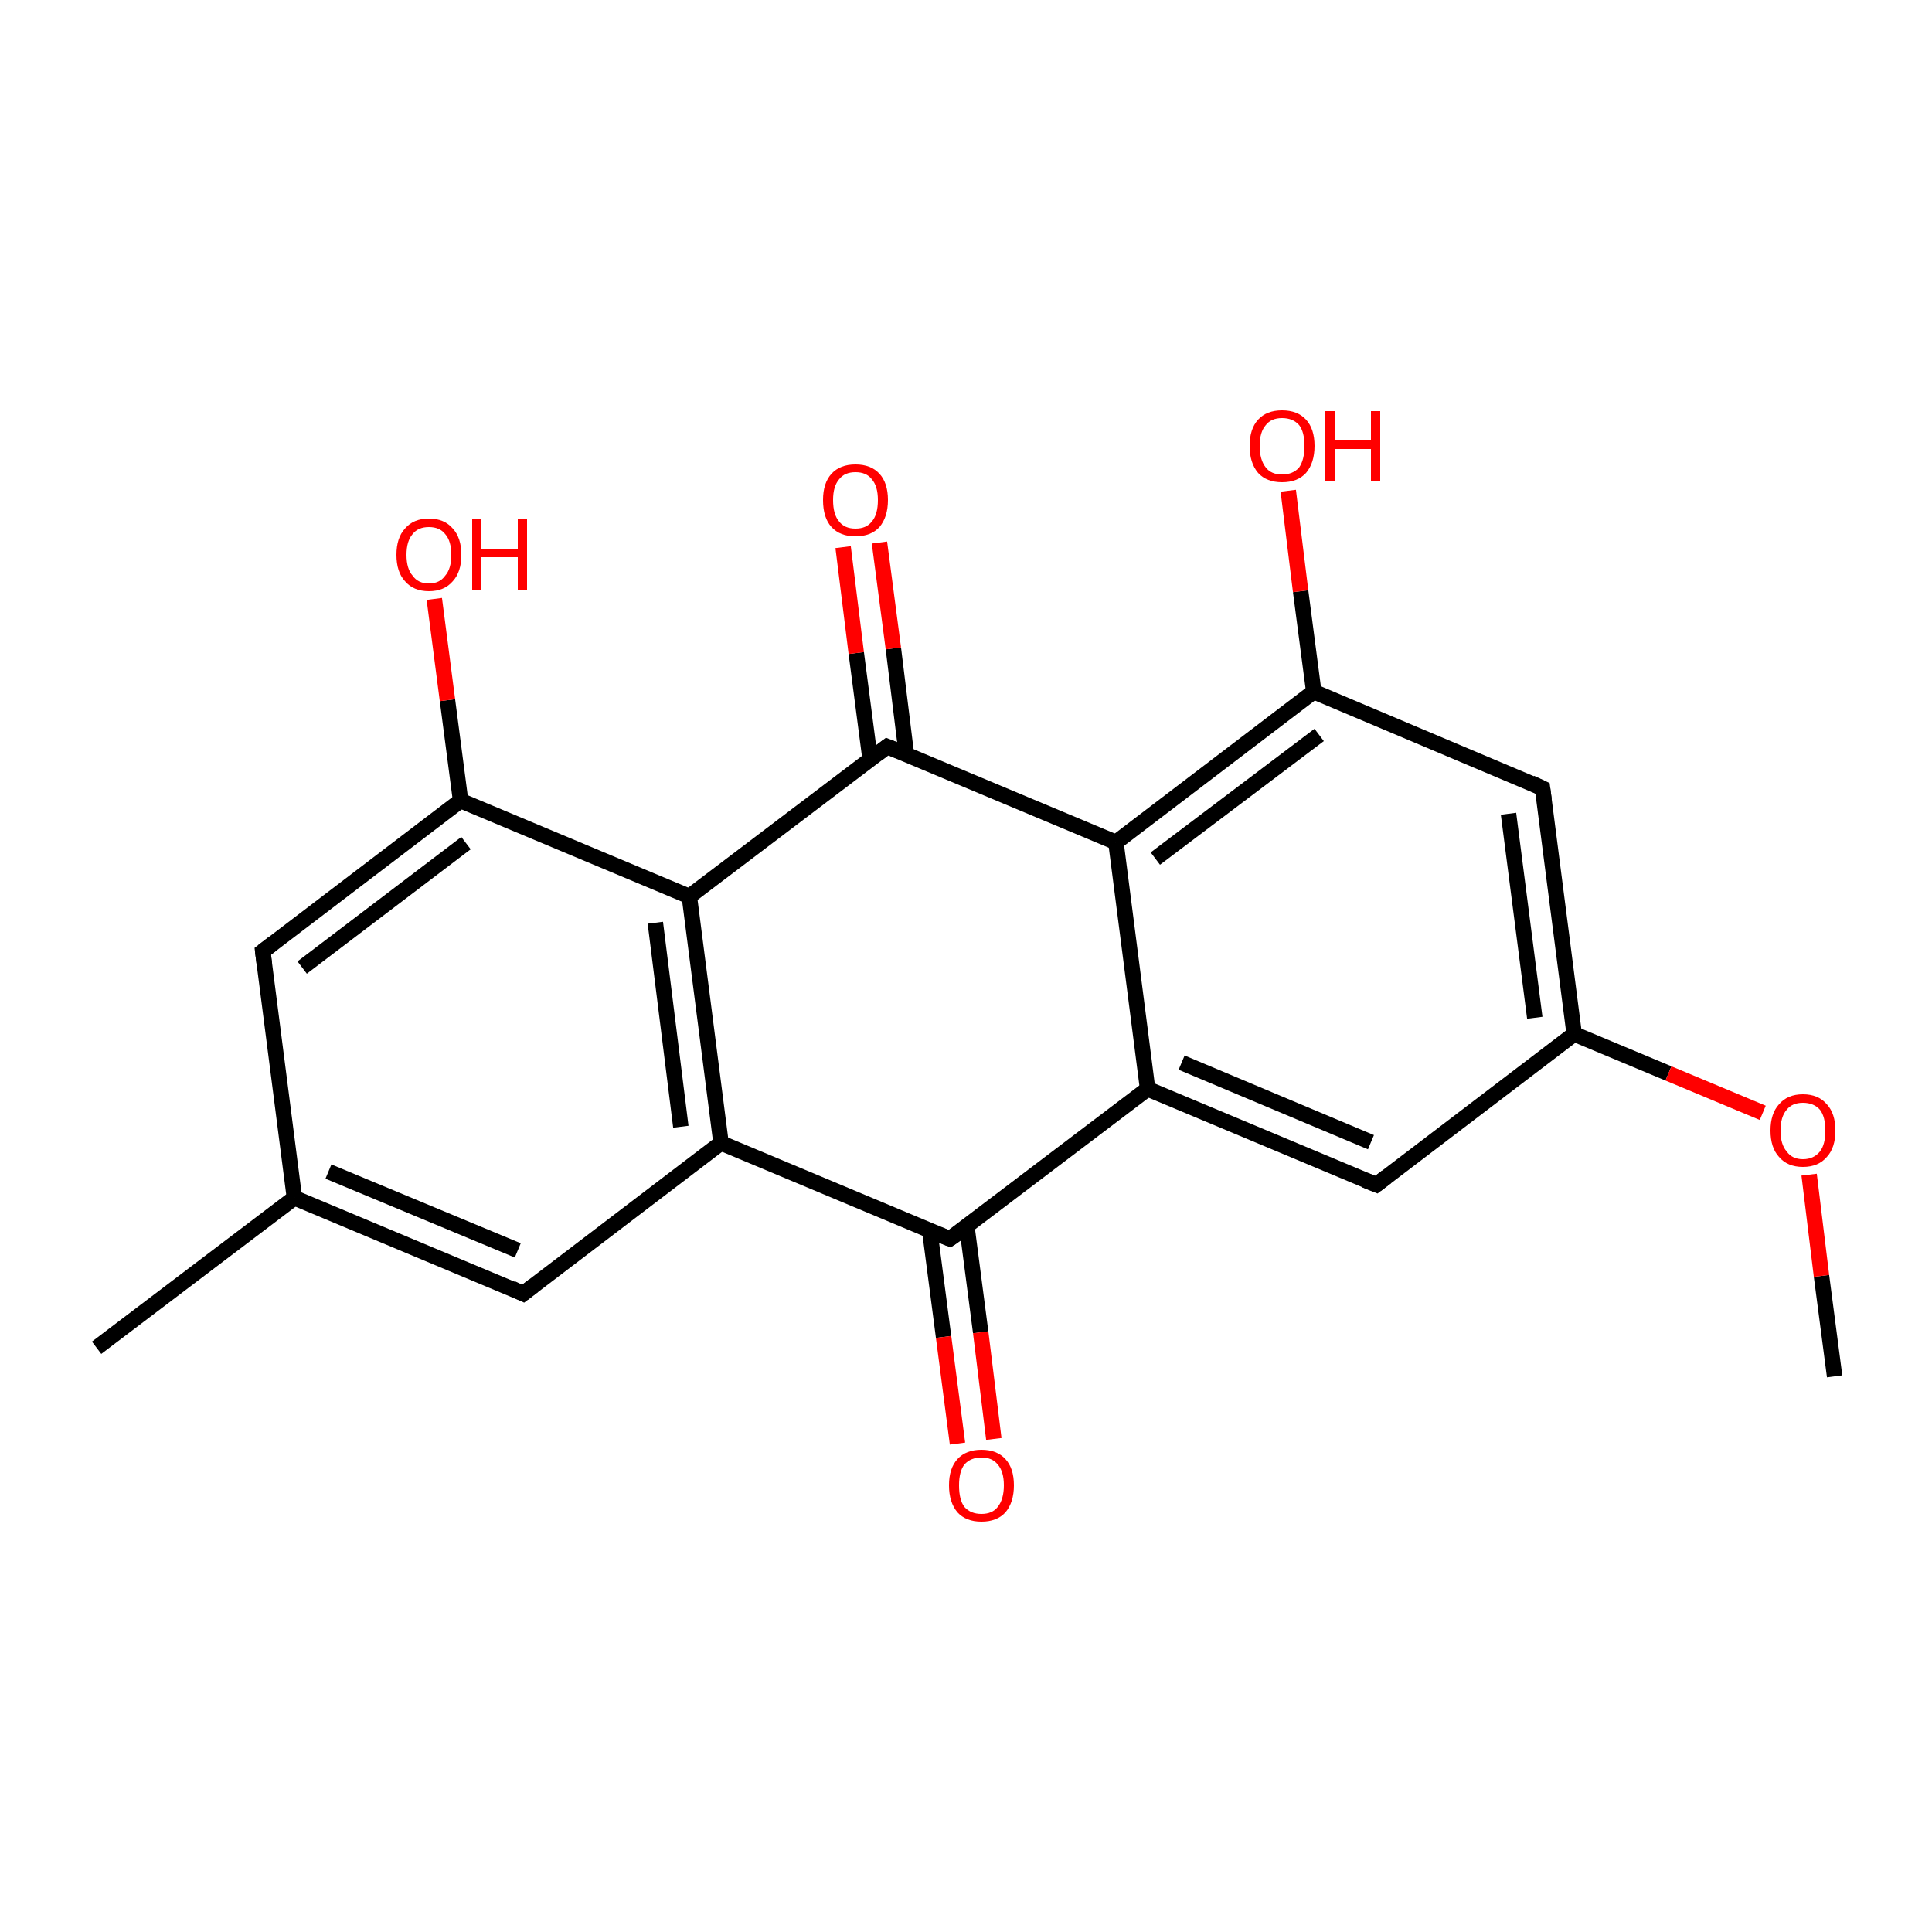 <?xml version='1.0' encoding='iso-8859-1'?>
<svg version='1.1' baseProfile='full'
              xmlns='http://www.w3.org/2000/svg'
                      xmlns:rdkit='http://www.rdkit.org/xml'
                      xmlns:xlink='http://www.w3.org/1999/xlink'
                  xml:space='preserve'
width='250px' height='250px' viewBox='0 0 250 250'>
<!-- END OF HEADER -->
<rect style='opacity:1.0;fill:#FFFFFF;stroke:none' width='250.0' height='250.0' x='0.0' y='0.0'> </rect>
<path class='bond-0 atom-0 atom-6' d='M 12.5,174.4 L 38.1,155.0' style='fill:none;fill-rule:evenodd;stroke:#000000;stroke-width:2.0px;stroke-linecap:butt;stroke-linejoin:miter;stroke-opacity:1' />
<path class='bond-1 atom-1 atom-20' d='M 237.4,178.1 L 235.7,165.1' style='fill:none;fill-rule:evenodd;stroke:#000000;stroke-width:2.0px;stroke-linecap:butt;stroke-linejoin:miter;stroke-opacity:1' />
<path class='bond-1 atom-1 atom-20' d='M 235.7,165.1 L 234.1,152.0' style='fill:none;fill-rule:evenodd;stroke:#FF0000;stroke-width:2.0px;stroke-linecap:butt;stroke-linejoin:miter;stroke-opacity:1' />
<path class='bond-2 atom-2 atom-6' d='M 67.7,167.4 L 38.1,155.0' style='fill:none;fill-rule:evenodd;stroke:#000000;stroke-width:2.0px;stroke-linecap:butt;stroke-linejoin:miter;stroke-opacity:1' />
<path class='bond-2 atom-2 atom-6' d='M 67.0,161.8 L 42.5,151.6' style='fill:none;fill-rule:evenodd;stroke:#000000;stroke-width:2.0px;stroke-linecap:butt;stroke-linejoin:miter;stroke-opacity:1' />
<path class='bond-3 atom-2 atom-8' d='M 67.7,167.4 L 93.3,147.9' style='fill:none;fill-rule:evenodd;stroke:#000000;stroke-width:2.0px;stroke-linecap:butt;stroke-linejoin:miter;stroke-opacity:1' />
<path class='bond-4 atom-3 atom-6' d='M 34.0,123.1 L 38.1,155.0' style='fill:none;fill-rule:evenodd;stroke:#000000;stroke-width:2.0px;stroke-linecap:butt;stroke-linejoin:miter;stroke-opacity:1' />
<path class='bond-5 atom-3 atom-10' d='M 34.0,123.1 L 59.6,103.6' style='fill:none;fill-rule:evenodd;stroke:#000000;stroke-width:2.0px;stroke-linecap:butt;stroke-linejoin:miter;stroke-opacity:1' />
<path class='bond-5 atom-3 atom-10' d='M 39.1,125.2 L 60.3,109.1' style='fill:none;fill-rule:evenodd;stroke:#000000;stroke-width:2.0px;stroke-linecap:butt;stroke-linejoin:miter;stroke-opacity:1' />
<path class='bond-6 atom-4 atom-7' d='M 178.1,153.3 L 203.7,133.8' style='fill:none;fill-rule:evenodd;stroke:#000000;stroke-width:2.0px;stroke-linecap:butt;stroke-linejoin:miter;stroke-opacity:1' />
<path class='bond-7 atom-4 atom-9' d='M 178.1,153.3 L 148.5,140.9' style='fill:none;fill-rule:evenodd;stroke:#000000;stroke-width:2.0px;stroke-linecap:butt;stroke-linejoin:miter;stroke-opacity:1' />
<path class='bond-7 atom-4 atom-9' d='M 177.4,147.8 L 152.9,137.5' style='fill:none;fill-rule:evenodd;stroke:#000000;stroke-width:2.0px;stroke-linecap:butt;stroke-linejoin:miter;stroke-opacity:1' />
<path class='bond-8 atom-5 atom-7' d='M 199.6,102.0 L 203.7,133.8' style='fill:none;fill-rule:evenodd;stroke:#000000;stroke-width:2.0px;stroke-linecap:butt;stroke-linejoin:miter;stroke-opacity:1' />
<path class='bond-8 atom-5 atom-7' d='M 195.2,105.3 L 198.6,131.7' style='fill:none;fill-rule:evenodd;stroke:#000000;stroke-width:2.0px;stroke-linecap:butt;stroke-linejoin:miter;stroke-opacity:1' />
<path class='bond-9 atom-5 atom-11' d='M 199.6,102.0 L 170.0,89.5' style='fill:none;fill-rule:evenodd;stroke:#000000;stroke-width:2.0px;stroke-linecap:butt;stroke-linejoin:miter;stroke-opacity:1' />
<path class='bond-10 atom-7 atom-20' d='M 203.7,133.8 L 215.9,138.9' style='fill:none;fill-rule:evenodd;stroke:#000000;stroke-width:2.0px;stroke-linecap:butt;stroke-linejoin:miter;stroke-opacity:1' />
<path class='bond-10 atom-7 atom-20' d='M 215.9,138.9 L 228.1,144.0' style='fill:none;fill-rule:evenodd;stroke:#FF0000;stroke-width:2.0px;stroke-linecap:butt;stroke-linejoin:miter;stroke-opacity:1' />
<path class='bond-11 atom-8 atom-12' d='M 93.3,147.9 L 89.2,116.0' style='fill:none;fill-rule:evenodd;stroke:#000000;stroke-width:2.0px;stroke-linecap:butt;stroke-linejoin:miter;stroke-opacity:1' />
<path class='bond-11 atom-8 atom-12' d='M 88.1,145.8 L 84.8,119.4' style='fill:none;fill-rule:evenodd;stroke:#000000;stroke-width:2.0px;stroke-linecap:butt;stroke-linejoin:miter;stroke-opacity:1' />
<path class='bond-12 atom-8 atom-14' d='M 93.3,147.9 L 122.9,160.3' style='fill:none;fill-rule:evenodd;stroke:#000000;stroke-width:2.0px;stroke-linecap:butt;stroke-linejoin:miter;stroke-opacity:1' />
<path class='bond-13 atom-9 atom-13' d='M 148.5,140.9 L 144.4,109.0' style='fill:none;fill-rule:evenodd;stroke:#000000;stroke-width:2.0px;stroke-linecap:butt;stroke-linejoin:miter;stroke-opacity:1' />
<path class='bond-14 atom-9 atom-14' d='M 148.5,140.9 L 122.9,160.3' style='fill:none;fill-rule:evenodd;stroke:#000000;stroke-width:2.0px;stroke-linecap:butt;stroke-linejoin:miter;stroke-opacity:1' />
<path class='bond-15 atom-10 atom-12' d='M 59.6,103.6 L 89.2,116.0' style='fill:none;fill-rule:evenodd;stroke:#000000;stroke-width:2.0px;stroke-linecap:butt;stroke-linejoin:miter;stroke-opacity:1' />
<path class='bond-16 atom-10 atom-16' d='M 59.6,103.6 L 57.9,90.6' style='fill:none;fill-rule:evenodd;stroke:#000000;stroke-width:2.0px;stroke-linecap:butt;stroke-linejoin:miter;stroke-opacity:1' />
<path class='bond-16 atom-10 atom-16' d='M 57.9,90.6 L 56.2,77.5' style='fill:none;fill-rule:evenodd;stroke:#FF0000;stroke-width:2.0px;stroke-linecap:butt;stroke-linejoin:miter;stroke-opacity:1' />
<path class='bond-17 atom-11 atom-13' d='M 170.0,89.5 L 144.4,109.0' style='fill:none;fill-rule:evenodd;stroke:#000000;stroke-width:2.0px;stroke-linecap:butt;stroke-linejoin:miter;stroke-opacity:1' />
<path class='bond-17 atom-11 atom-13' d='M 170.7,95.1 L 149.5,111.1' style='fill:none;fill-rule:evenodd;stroke:#000000;stroke-width:2.0px;stroke-linecap:butt;stroke-linejoin:miter;stroke-opacity:1' />
<path class='bond-18 atom-11 atom-17' d='M 170.0,89.5 L 168.3,76.5' style='fill:none;fill-rule:evenodd;stroke:#000000;stroke-width:2.0px;stroke-linecap:butt;stroke-linejoin:miter;stroke-opacity:1' />
<path class='bond-18 atom-11 atom-17' d='M 168.3,76.5 L 166.7,63.5' style='fill:none;fill-rule:evenodd;stroke:#FF0000;stroke-width:2.0px;stroke-linecap:butt;stroke-linejoin:miter;stroke-opacity:1' />
<path class='bond-19 atom-12 atom-15' d='M 89.2,116.0 L 114.8,96.6' style='fill:none;fill-rule:evenodd;stroke:#000000;stroke-width:2.0px;stroke-linecap:butt;stroke-linejoin:miter;stroke-opacity:1' />
<path class='bond-20 atom-13 atom-15' d='M 144.4,109.0 L 114.8,96.6' style='fill:none;fill-rule:evenodd;stroke:#000000;stroke-width:2.0px;stroke-linecap:butt;stroke-linejoin:miter;stroke-opacity:1' />
<path class='bond-21 atom-14 atom-18' d='M 120.3,159.2 L 122.1,173.0' style='fill:none;fill-rule:evenodd;stroke:#000000;stroke-width:2.0px;stroke-linecap:butt;stroke-linejoin:miter;stroke-opacity:1' />
<path class='bond-21 atom-14 atom-18' d='M 122.1,173.0 L 123.9,186.8' style='fill:none;fill-rule:evenodd;stroke:#FF0000;stroke-width:2.0px;stroke-linecap:butt;stroke-linejoin:miter;stroke-opacity:1' />
<path class='bond-21 atom-14 atom-18' d='M 125.1,158.6 L 126.9,172.4' style='fill:none;fill-rule:evenodd;stroke:#000000;stroke-width:2.0px;stroke-linecap:butt;stroke-linejoin:miter;stroke-opacity:1' />
<path class='bond-21 atom-14 atom-18' d='M 126.9,172.4 L 128.6,186.2' style='fill:none;fill-rule:evenodd;stroke:#FF0000;stroke-width:2.0px;stroke-linecap:butt;stroke-linejoin:miter;stroke-opacity:1' />
<path class='bond-22 atom-15 atom-19' d='M 117.3,97.7 L 115.6,83.9' style='fill:none;fill-rule:evenodd;stroke:#000000;stroke-width:2.0px;stroke-linecap:butt;stroke-linejoin:miter;stroke-opacity:1' />
<path class='bond-22 atom-15 atom-19' d='M 115.6,83.9 L 113.8,70.2' style='fill:none;fill-rule:evenodd;stroke:#FF0000;stroke-width:2.0px;stroke-linecap:butt;stroke-linejoin:miter;stroke-opacity:1' />
<path class='bond-22 atom-15 atom-19' d='M 112.6,98.3 L 110.8,84.5' style='fill:none;fill-rule:evenodd;stroke:#000000;stroke-width:2.0px;stroke-linecap:butt;stroke-linejoin:miter;stroke-opacity:1' />
<path class='bond-22 atom-15 atom-19' d='M 110.8,84.5 L 109.1,70.8' style='fill:none;fill-rule:evenodd;stroke:#FF0000;stroke-width:2.0px;stroke-linecap:butt;stroke-linejoin:miter;stroke-opacity:1' />
<path d='M 66.2,166.7 L 67.7,167.4 L 69.0,166.4' style='fill:none;stroke:#000000;stroke-width:2.0px;stroke-linecap:butt;stroke-linejoin:miter;stroke-opacity:1;' />
<path d='M 34.2,124.7 L 34.0,123.1 L 35.3,122.1' style='fill:none;stroke:#000000;stroke-width:2.0px;stroke-linecap:butt;stroke-linejoin:miter;stroke-opacity:1;' />
<path d='M 179.4,152.3 L 178.1,153.3 L 176.6,152.7' style='fill:none;stroke:#000000;stroke-width:2.0px;stroke-linecap:butt;stroke-linejoin:miter;stroke-opacity:1;' />
<path d='M 199.8,103.5 L 199.6,102.0 L 198.1,101.3' style='fill:none;stroke:#000000;stroke-width:2.0px;stroke-linecap:butt;stroke-linejoin:miter;stroke-opacity:1;' />
<path d='M 121.4,159.7 L 122.9,160.3 L 124.2,159.4' style='fill:none;stroke:#000000;stroke-width:2.0px;stroke-linecap:butt;stroke-linejoin:miter;stroke-opacity:1;' />
<path d='M 113.5,97.6 L 114.8,96.6 L 116.3,97.2' style='fill:none;stroke:#000000;stroke-width:2.0px;stroke-linecap:butt;stroke-linejoin:miter;stroke-opacity:1;' />
<path class='atom-16' d='M 51.3 71.8
Q 51.3 69.6, 52.4 68.4
Q 53.5 67.1, 55.5 67.1
Q 57.5 67.1, 58.6 68.4
Q 59.7 69.6, 59.7 71.8
Q 59.7 74.0, 58.6 75.2
Q 57.5 76.5, 55.5 76.5
Q 53.5 76.5, 52.4 75.2
Q 51.3 74.0, 51.3 71.8
M 55.5 75.5
Q 56.9 75.5, 57.6 74.5
Q 58.4 73.6, 58.4 71.8
Q 58.4 70.0, 57.6 69.1
Q 56.9 68.2, 55.5 68.2
Q 54.1 68.2, 53.4 69.1
Q 52.6 70.0, 52.6 71.8
Q 52.6 73.6, 53.4 74.5
Q 54.1 75.5, 55.5 75.5
' fill='#FF0000'/>
<path class='atom-16' d='M 61.1 67.2
L 62.3 67.2
L 62.3 71.1
L 67.0 71.1
L 67.0 67.2
L 68.2 67.2
L 68.2 76.3
L 67.0 76.3
L 67.0 72.1
L 62.3 72.1
L 62.3 76.3
L 61.1 76.3
L 61.1 67.2
' fill='#FF0000'/>
<path class='atom-17' d='M 161.7 57.7
Q 161.7 55.5, 162.8 54.3
Q 163.9 53.1, 165.9 53.1
Q 167.9 53.1, 169.0 54.3
Q 170.1 55.5, 170.1 57.7
Q 170.1 59.9, 169.0 61.2
Q 167.9 62.4, 165.9 62.4
Q 163.9 62.4, 162.8 61.2
Q 161.7 59.9, 161.7 57.7
M 165.9 61.4
Q 167.3 61.4, 168.1 60.5
Q 168.8 59.5, 168.8 57.7
Q 168.8 55.9, 168.1 55.0
Q 167.3 54.1, 165.9 54.1
Q 164.5 54.1, 163.8 55.0
Q 163.0 55.9, 163.0 57.7
Q 163.0 59.5, 163.8 60.5
Q 164.5 61.4, 165.9 61.4
' fill='#FF0000'/>
<path class='atom-17' d='M 171.5 53.2
L 172.7 53.2
L 172.7 57.0
L 177.4 57.0
L 177.4 53.2
L 178.6 53.2
L 178.6 62.3
L 177.4 62.3
L 177.4 58.1
L 172.7 58.1
L 172.7 62.3
L 171.5 62.3
L 171.5 53.2
' fill='#FF0000'/>
<path class='atom-18' d='M 122.8 192.2
Q 122.8 190.0, 123.9 188.8
Q 125.0 187.6, 127.0 187.6
Q 129.0 187.6, 130.1 188.8
Q 131.2 190.0, 131.2 192.2
Q 131.2 194.4, 130.1 195.7
Q 129.0 196.9, 127.0 196.9
Q 125.0 196.9, 123.9 195.7
Q 122.8 194.4, 122.8 192.2
M 127.0 195.9
Q 128.4 195.9, 129.1 195.0
Q 129.9 194.0, 129.9 192.2
Q 129.9 190.4, 129.1 189.5
Q 128.4 188.6, 127.0 188.6
Q 125.6 188.6, 124.8 189.5
Q 124.1 190.4, 124.1 192.2
Q 124.1 194.1, 124.8 195.0
Q 125.6 195.9, 127.0 195.9
' fill='#FF0000'/>
<path class='atom-19' d='M 106.5 64.7
Q 106.5 62.5, 107.6 61.3
Q 108.7 60.1, 110.7 60.1
Q 112.7 60.1, 113.8 61.3
Q 114.9 62.5, 114.9 64.7
Q 114.9 66.9, 113.8 68.2
Q 112.7 69.4, 110.7 69.4
Q 108.7 69.4, 107.6 68.2
Q 106.5 67.0, 106.5 64.7
M 110.7 68.4
Q 112.1 68.4, 112.8 67.5
Q 113.6 66.6, 113.6 64.7
Q 113.6 62.9, 112.8 62.0
Q 112.1 61.1, 110.7 61.1
Q 109.3 61.1, 108.6 62.0
Q 107.8 62.9, 107.8 64.7
Q 107.8 66.6, 108.6 67.5
Q 109.3 68.4, 110.7 68.4
' fill='#FF0000'/>
<path class='atom-20' d='M 229.1 146.3
Q 229.1 144.1, 230.2 142.9
Q 231.3 141.6, 233.3 141.6
Q 235.3 141.6, 236.4 142.9
Q 237.5 144.1, 237.5 146.3
Q 237.5 148.5, 236.4 149.7
Q 235.3 151.0, 233.3 151.0
Q 231.3 151.0, 230.2 149.7
Q 229.1 148.5, 229.1 146.3
M 233.3 150.0
Q 234.7 150.0, 235.5 149.0
Q 236.2 148.1, 236.2 146.3
Q 236.2 144.5, 235.5 143.6
Q 234.7 142.7, 233.3 142.7
Q 231.9 142.7, 231.2 143.6
Q 230.4 144.5, 230.4 146.3
Q 230.4 148.1, 231.2 149.0
Q 231.9 150.0, 233.3 150.0
' fill='#FF0000'/>
</svg>
